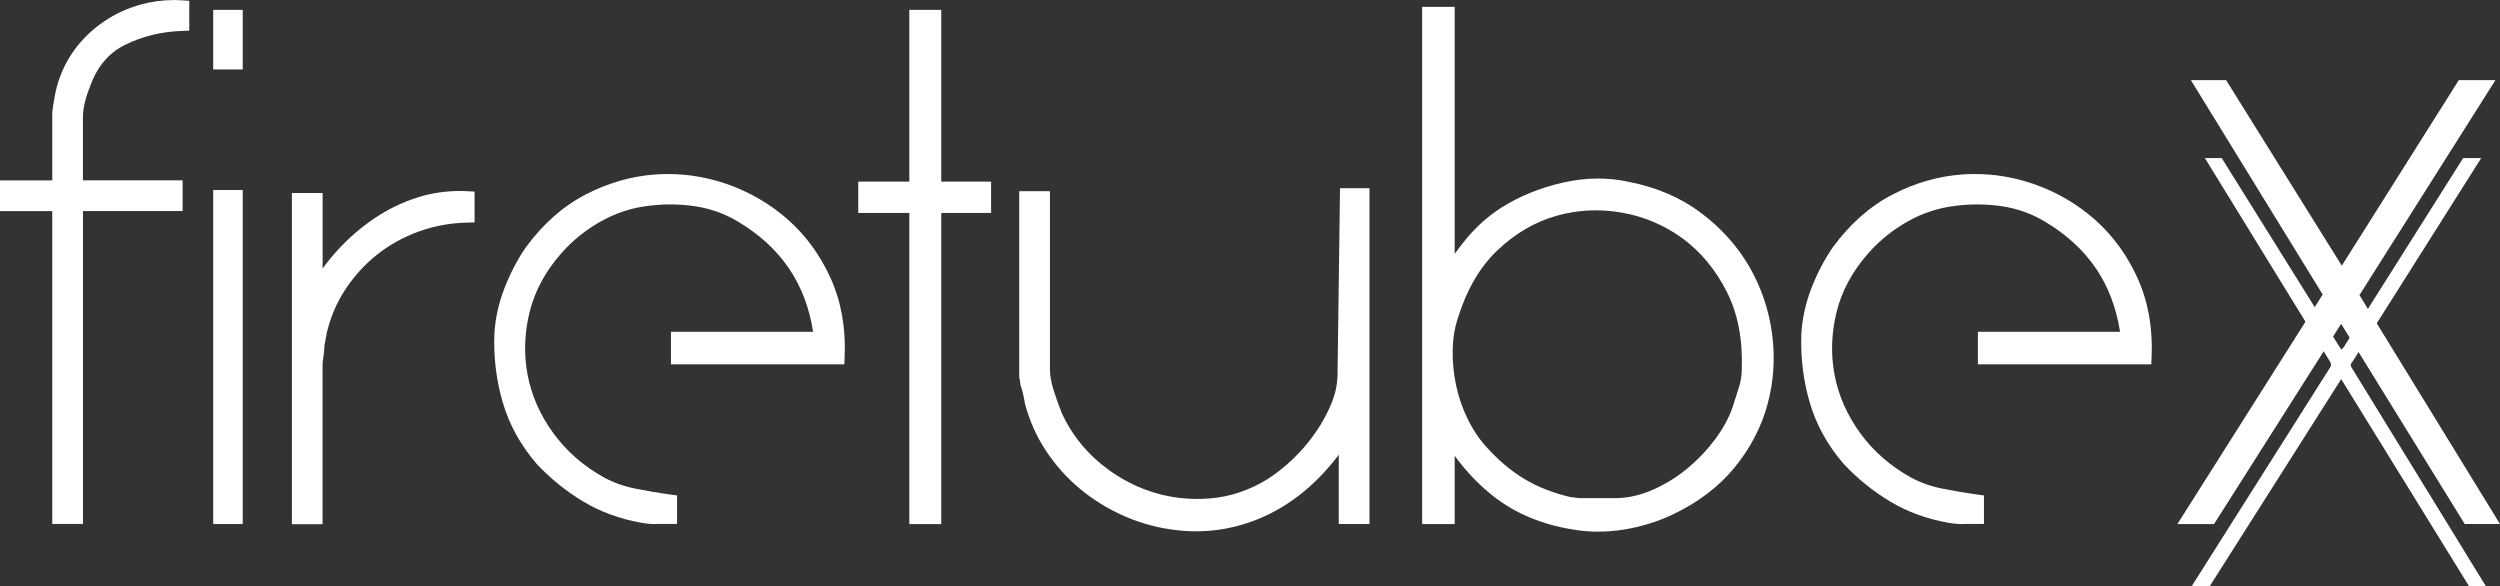 <svg xmlns="http://www.w3.org/2000/svg" id="Camada_2" data-name="Camada 2" viewBox="0 0 372.64 87.39"><rect x="0" y="0" width="372.64" height="87.39" fill="#333333" stroke="none"/><defs><style>      .cls-1 {        fill: #fff;      }    </style></defs><g id="Camada_1-2" data-name="Camada 1"><g><path class="cls-1" d="M7.79,78.12V31.47H0v-4.58H7.79v-10.11c0-.13,.07-.71,.24-1.71,.16-.95,.3-1.65,.43-2.1,.57-2.09,1.48-3.98,2.69-5.61,1.2-1.62,2.67-3.02,4.35-4.16,1.68-1.14,3.53-1.99,5.5-2.53,1.59-.44,3.25-.66,4.93-.66,.39,0,.79,.01,1.18,.04l1.1,.07V4.57l-1.13,.04c-3.1,.11-5.96,.83-8.51,2.11-2.46,1.24-4.16,3.31-5.2,6.32-.3,.72-.54,1.46-.73,2.26-.19,.77-.28,1.54-.28,2.28v9.3h14.86v4.58H12.37v46.64H7.79Z"></path><path class="cls-1" d="M1.17,30.3v-2.24h7.79v-11.28c0-.12,.07-.63,.22-1.52,.15-.9,.28-1.55,.4-1.97,.54-1.97,1.37-3.71,2.51-5.24,1.13-1.52,2.49-2.82,4.07-3.9,1.58-1.07,3.3-1.86,5.15-2.37,1.85-.51,3.76-.7,5.73-.58V3.44c-3.28,.12-6.28,.87-9,2.24-2.72,1.37-4.64,3.7-5.77,6.98-.3,.72-.55,1.51-.76,2.37-.21,.87-.31,1.72-.31,2.55v10.48h14.86v2.24H11.47l-.27,.45v46.19h-2.24V30.3H1.17Z"></path><path class="cls-1" d="M31.78,78.12V28.32h4.4v49.79h-4.4Zm0-67.77V1.47h4.4V10.35h-4.4Z"></path><path class="cls-1" d="M35.01,2.64v6.53h-2.06V2.64h2.06Zm0,26.86v47.45h-2.06V29.5h2.06Z"></path><path class="cls-1" d="M43.51,78.12V28.77h4.58v11.25c.68-.94,1.42-1.85,2.22-2.72,1.63-1.79,3.48-3.39,5.49-4.75,2.03-1.37,4.22-2.43,6.53-3.15,1.99-.62,4.07-.93,6.18-.93,.37,0,.74,0,1.12,.03l1.11,.06v4.59l-1.15,.03c-2.49,.06-4.89,.5-7.15,1.32-2.26,.82-4.34,1.96-6.17,3.4-1.83,1.44-3.43,3.18-4.76,5.19-1.32,1.99-2.27,4.23-2.83,6.64,0,0,0-.01,0-.01,.01,0-.03,.29-.18,1.02-.15,.7-.15,.93-.15,.97,0,.34-.05,.85-.15,1.52-.07,.48-.12,.79-.12,.92v23.98s-4.58,0-4.58,0Z"></path><path class="cls-1" d="M46.92,29.94v13.7h.27c1.07-1.97,2.4-3.82,3.98-5.55,1.58-1.73,3.34-3.25,5.28-4.57,1.94-1.31,4.01-2.31,6.22-3s4.51-.97,6.89-.85v2.33c-2.63,.06-5.13,.52-7.52,1.39-2.39,.87-4.55,2.06-6.49,3.58-1.94,1.52-3.61,3.34-5.01,5.46-1.4,2.12-2.4,4.46-3,7.03,0,.12-.06,.46-.18,1.03-.12,.57-.18,.97-.18,1.21,0,.3-.04,.75-.13,1.34-.09,.6-.13,.96-.13,1.07v22.83h-2.24V29.94h2.24Z"></path><path class="cls-1" d="M97.72,78.12c-.62,0-1.33-.06-2.12-.2-3.18-.56-6.09-1.62-8.64-3.15-2.53-1.51-4.87-3.4-6.96-5.62-2.4-2.78-4.09-5.85-5.06-9.16-.96-3.27-1.38-6.71-1.25-10.22,.13-2.28,.63-4.57,1.51-6.83,.87-2.23,1.93-4.27,3.17-6.06,2.56-3.5,5.56-6.15,8.93-7.89,3.35-1.74,6.86-2.74,10.44-2.99,.62-.04,1.24-.06,1.86-.06,2.93,0,5.85,.5,8.68,1.47,3.41,1.18,6.5,2.97,9.17,5.33,2.68,2.37,4.83,5.32,6.38,8.77,1.56,3.47,2.26,7.4,2.07,11.68l-.05,1.12h-25.84v-4.85h21.19c-1.12-7.2-4.8-12.62-11.22-16.44-1.95-1.17-4.08-1.93-6.33-2.27-1.25-.19-2.52-.28-3.77-.28-1.04,0-2.09,.07-3.12,.2-2.53,.28-4.94,1.06-7.18,2.32-2.26,1.27-4.24,2.86-5.87,4.72-2.37,2.66-3.97,5.61-4.76,8.77-.79,3.19-.89,6.36-.3,9.43s1.88,5.99,3.83,8.66c1.95,2.68,4.49,4.9,7.55,6.6,1.43,.77,3,1.33,4.67,1.66,1.77,.35,3.5,.65,5.21,.88l1.01,.14v4.25h-3.19Z"></path><path class="cls-1" d="M95.8,76.77c-3.04-.54-5.79-1.54-8.24-3-2.45-1.46-4.69-3.27-6.71-5.42-2.27-2.62-3.87-5.52-4.79-8.68-.93-3.16-1.33-6.45-1.21-9.85,.12-2.15,.6-4.3,1.43-6.45s1.85-4.09,3.04-5.82c2.45-3.34,5.28-5.85,8.5-7.52,3.22-1.67,6.55-2.63,9.98-2.87,3.43-.24,6.79,.21,10.07,1.34,3.28,1.13,6.21,2.84,8.77,5.1s4.6,5.06,6.09,8.37c1.49,3.31,2.15,7.03,1.97,11.15h-23.54v-2.51h21.31v-.36c-1.01-8.06-4.98-14.15-11.91-18.26-2.09-1.25-4.34-2.06-6.76-2.42s-4.82-.39-7.21-.09c-2.69,.3-5.22,1.12-7.61,2.46-2.39,1.34-4.45,3-6.18,4.97-2.51,2.81-4.18,5.89-5.01,9.27-.84,3.37-.94,6.69-.31,9.94s1.97,6.3,4.03,9.13c2.06,2.84,4.7,5.15,7.92,6.94,1.55,.84,3.22,1.43,5.01,1.79s3.55,.66,5.28,.9v2.06h-2.01c-.57,0-1.21-.06-1.92-.18Z"></path><polygon class="cls-1" points="135.54 78.12 135.54 31.74 127.93 31.74 127.93 27.07 135.54 27.07 135.54 1.47 140.3 1.47 140.3 27.07 147.73 27.07 147.73 31.74 140.3 31.74 140.3 78.12 135.54 78.12"></polygon><path class="cls-1" d="M129.1,30.57v-2.33h7.61V2.64h2.42V28.24h7.43v2.33h-7.43v46.37h-2.42V30.57h-7.61Z"></path><path class="cls-1" d="M178.39,79.2c-1.26,0-2.57-.1-3.89-.29-2.54-.37-5-1.1-7.3-2.15-2.29-1.05-4.42-2.39-6.31-3.97-1.9-1.59-3.57-3.46-4.97-5.58-1.41-2.13-2.47-4.5-3.15-7.06l-.04-.15v-.15c-.01-.09-.08-.43-.2-.96-.13-.59-.24-1.03-.35-1.29l-.08-.21v-.23c-.04-.13-.07-.28-.08-.43-.06-.24-.1-.49-.1-.73V28.5h4.58v26.6c0,.89,.19,1.95,.57,3.13,.41,1.28,.81,2.41,1.22,3.4,1.28,2.77,3.12,5.21,5.45,7.21,2.35,2.01,4.97,3.5,7.8,4.43,2.21,.73,4.53,1.1,6.88,1.1,.65,0,1.3-.03,1.96-.08,3.02-.25,5.92-1.23,8.61-2.91,1.23-.79,2.48-1.78,3.71-2.94,1.22-1.17,2.35-2.48,3.34-3.9,.99-1.41,1.8-2.9,2.43-4.43,.6-1.46,.9-2.94,.9-4.39l.37-27.67h4.39v50.06h-4.58v-10.32c-.91,1.21-1.89,2.34-2.92,3.39-1.92,1.95-4.04,3.58-6.31,4.85-2.28,1.28-4.77,2.2-7.42,2.72-1.46,.29-2.98,.44-4.53,.44Z"></path><path class="cls-1" d="M174.67,77.75c-2.45-.36-4.78-1.04-6.98-2.06-2.21-1.01-4.22-2.28-6.04-3.8-1.82-1.52-3.4-3.3-4.75-5.33-1.34-2.03-2.34-4.27-3-6.71,0-.12-.08-.52-.22-1.21-.15-.69-.28-1.18-.4-1.48,0-.06-.01-.15-.04-.27-.03-.12-.04-.24-.04-.36-.06-.18-.09-.36-.09-.54V29.68h2.24v25.43c0,1.01,.21,2.18,.63,3.49,.42,1.31,.83,2.48,1.25,3.49,1.37,2.99,3.3,5.54,5.78,7.65,2.48,2.12,5.21,3.67,8.19,4.66,2.98,.99,6.09,1.34,9.31,1.07,3.22-.27,6.27-1.3,9.13-3.09,1.31-.84,2.61-1.87,3.89-3.09,1.28-1.22,2.45-2.58,3.49-4.07,1.04-1.49,1.89-3.04,2.55-4.66,.66-1.61,.99-3.22,.99-4.83l.36-26.5h2.06v47.72h-2.24v-12.98c-1.43,2.39-3.08,4.52-4.92,6.4-1.85,1.88-3.86,3.43-6.04,4.66-2.18,1.22-4.54,2.09-7.07,2.6-2.54,.51-5.21,.55-8.01,.13Z"></path><path class="cls-1" d="M238.24,79.25c-1.31,0-2.62-.11-3.89-.34-4.52-.74-8.43-2.37-11.62-4.84-2.18-1.69-4.15-3.74-5.9-6.13v10.18h-4.85V1.02h4.85V37.84c.55-.77,1.13-1.52,1.73-2.24,1.47-1.79,3.23-3.36,5.23-4.66,2.68-1.68,5.72-2.92,9.06-3.7,1.79-.41,3.59-.63,5.33-.63,1.54,0,3.08,.16,4.58,.49,4.13,.8,7.77,2.36,10.8,4.64,3.01,2.27,5.43,4.97,7.21,8.05,1.77,3.08,2.9,6.43,3.37,9.97,.47,3.54,.25,7.05-.66,10.43-.9,3.4-2.56,6.59-4.92,9.48-2.37,2.9-5.52,5.28-9.36,7.08-2.23,1.05-4.67,1.79-7.25,2.2-1.24,.2-2.49,.29-3.71,.29Zm-4.05-5.16c.06,0,.32,.03,.65,.09,.26,.04,.43,.07,.53,.07h5.72c1.71-.05,3.5-.47,5.26-1.24,1.8-.79,3.5-1.83,5.06-3.1,1.56-1.28,2.97-2.75,4.19-4.37,1.2-1.59,2.09-3.22,2.65-4.82l.93-2.93c.29-.89,.44-1.79,.44-2.68,.17-4.48-.58-8.38-2.24-11.64-1.67-3.28-3.87-5.94-6.55-7.91-2.68-1.97-5.72-3.27-9.04-3.86-1.32-.23-2.65-.35-3.94-.35-1.97,0-3.95,.28-5.87,.82-3.17,.9-6.11,2.61-8.74,5.1-2.62,2.48-4.6,5.86-5.91,10.06-.51,1.52-.77,3.15-.8,4.86-.03,1.75,.14,3.51,.51,5.24,.36,1.72,.94,3.39,1.7,4.97,.76,1.56,1.67,2.95,2.72,4.11,1.77,2,3.68,3.62,5.69,4.84,2.01,1.22,4.38,2.15,7.05,2.77-.03,0-.03-.01-.01-.01Z"></path><path class="cls-1" d="M234.56,77.75c-4.36-.72-8.06-2.25-11.1-4.61-3.04-2.36-5.64-5.42-7.79-9.18v12.98h-2.51V2.19h2.51V41.76c1.13-1.91,2.4-3.72,3.8-5.42,1.4-1.7,3.06-3.18,4.97-4.43,2.57-1.61,5.46-2.79,8.68-3.54,3.22-.75,6.36-.79,9.4-.13,4,.78,7.44,2.25,10.34,4.43,2.89,2.18,5.19,4.75,6.89,7.7,1.7,2.95,2.78,6.13,3.22,9.53,.45,3.4,.24,6.73-.63,9.98-.86,3.25-2.43,6.27-4.7,9.04s-5.25,5.03-8.95,6.76c-2.15,1.01-4.46,1.71-6.94,2.1-2.48,.39-4.88,.37-7.21-.04Zm-.63-2.51c.12,0,.36,.03,.72,.09s.59,.09,.72,.09h5.73c1.91-.06,3.82-.51,5.73-1.34,1.91-.83,3.69-1.92,5.33-3.27,1.64-1.34,3.1-2.87,4.39-4.57,1.28-1.7,2.22-3.42,2.82-5.15,.3-.95,.61-1.94,.94-2.95,.33-1.01,.49-2.03,.49-3.04,.18-4.66-.61-8.71-2.37-12.18-1.76-3.46-4.06-6.24-6.89-8.33-2.83-2.09-6.01-3.45-9.53-4.07-3.52-.63-6.97-.46-10.34,.49-3.37,.95-6.45,2.75-9.22,5.37-2.78,2.63-4.85,6.15-6.22,10.56-.54,1.61-.82,3.34-.85,5.19-.03,1.85,.15,3.69,.54,5.51s.99,3.57,1.79,5.24c.81,1.67,1.78,3.13,2.91,4.39,1.85,2.09,3.84,3.78,5.95,5.06,2.12,1.28,4.58,2.25,7.39,2.91Z"></path><path class="cls-1" d="M292.53,78.12c-.62,0-1.33-.06-2.12-.2-3.18-.56-6.09-1.62-8.64-3.15-2.53-1.51-4.87-3.4-6.96-5.62-2.4-2.78-4.09-5.84-5.06-9.16-.95-3.26-1.38-6.7-1.25-10.22,.13-2.29,.64-4.58,1.51-6.83,.86-2.22,1.93-4.26,3.17-6.06,2.56-3.5,5.56-6.15,8.93-7.89,3.35-1.74,6.86-2.74,10.44-2.99,.62-.04,1.24-.06,1.86-.06,2.93,0,5.85,.5,8.68,1.47,3.41,1.18,6.5,2.97,9.17,5.33,2.68,2.37,4.83,5.32,6.38,8.77,1.56,3.47,2.26,7.39,2.07,11.68l-.05,1.12h-25.84v-4.85h21.19c-1.12-7.2-4.8-12.62-11.22-16.44-1.95-1.17-4.08-1.93-6.33-2.27-1.25-.19-2.52-.28-3.77-.28-1.04,0-2.09,.07-3.12,.2-2.53,.28-4.94,1.06-7.18,2.32-2.26,1.27-4.24,2.86-5.87,4.72-2.37,2.66-3.97,5.61-4.76,8.77-.79,3.19-.89,6.36-.3,9.43,.59,3.07,1.88,5.98,3.82,8.66,1.95,2.68,4.49,4.9,7.55,6.6,1.43,.77,3,1.33,4.67,1.66,1.77,.35,3.5,.65,5.21,.88l1.01,.14v4.25h-3.19Z"></path><path class="cls-1" d="M290.6,76.77c-3.04-.54-5.79-1.54-8.24-3-2.45-1.46-4.69-3.27-6.71-5.42-2.27-2.62-3.87-5.52-4.79-8.68-.93-3.16-1.33-6.45-1.21-9.85,.12-2.15,.6-4.3,1.43-6.45,.83-2.15,1.85-4.09,3.04-5.82,2.45-3.34,5.28-5.85,8.51-7.52,3.22-1.67,6.55-2.63,9.98-2.87,3.43-.24,6.79,.21,10.07,1.34,3.28,1.13,6.21,2.84,8.77,5.1,2.57,2.27,4.59,5.06,6.09,8.37,1.49,3.31,2.15,7.03,1.97,11.15h-23.55v-2.51h21.31v-.36c-1.01-8.06-4.99-14.15-11.91-18.26-2.09-1.25-4.34-2.06-6.76-2.42s-4.82-.39-7.21-.09c-2.68,.3-5.22,1.12-7.61,2.46s-4.45,3-6.18,4.97c-2.51,2.81-4.18,5.89-5.01,9.27-.84,3.37-.94,6.69-.31,9.94,.62,3.25,1.97,6.3,4.03,9.13,2.06,2.84,4.7,5.15,7.92,6.94,1.55,.84,3.22,1.43,5.01,1.79s3.55,.66,5.28,.9v2.06h-2.01c-.57,0-1.21-.06-1.92-.18Z"></path><path class="cls-1" d="M367.39,78.12l-18.43-29.85-18.95,29.85h-5.46l21.66-34.22-19.65-31.96h5.25l17.25,27.66,17.44-27.66h5.46s-20.25,32.03-20.27,32.05l20.95,34.12h-5.26Z"></path><path class="cls-1" d="M347.36,54.72c.12-.24,.12-.48,0-.72l-18.71-30.44h2.51l17.82,28.56,.36-.36,17.81-28.2h2.69l-19.07,30.17c-.18,.24-.3,.42-.36,.54s0,.33,.18,.63l19.96,32.5h-2.51l-19.07-30.89-19.61,30.89h-2.69l20.68-32.68Z"></path></g></g></svg>